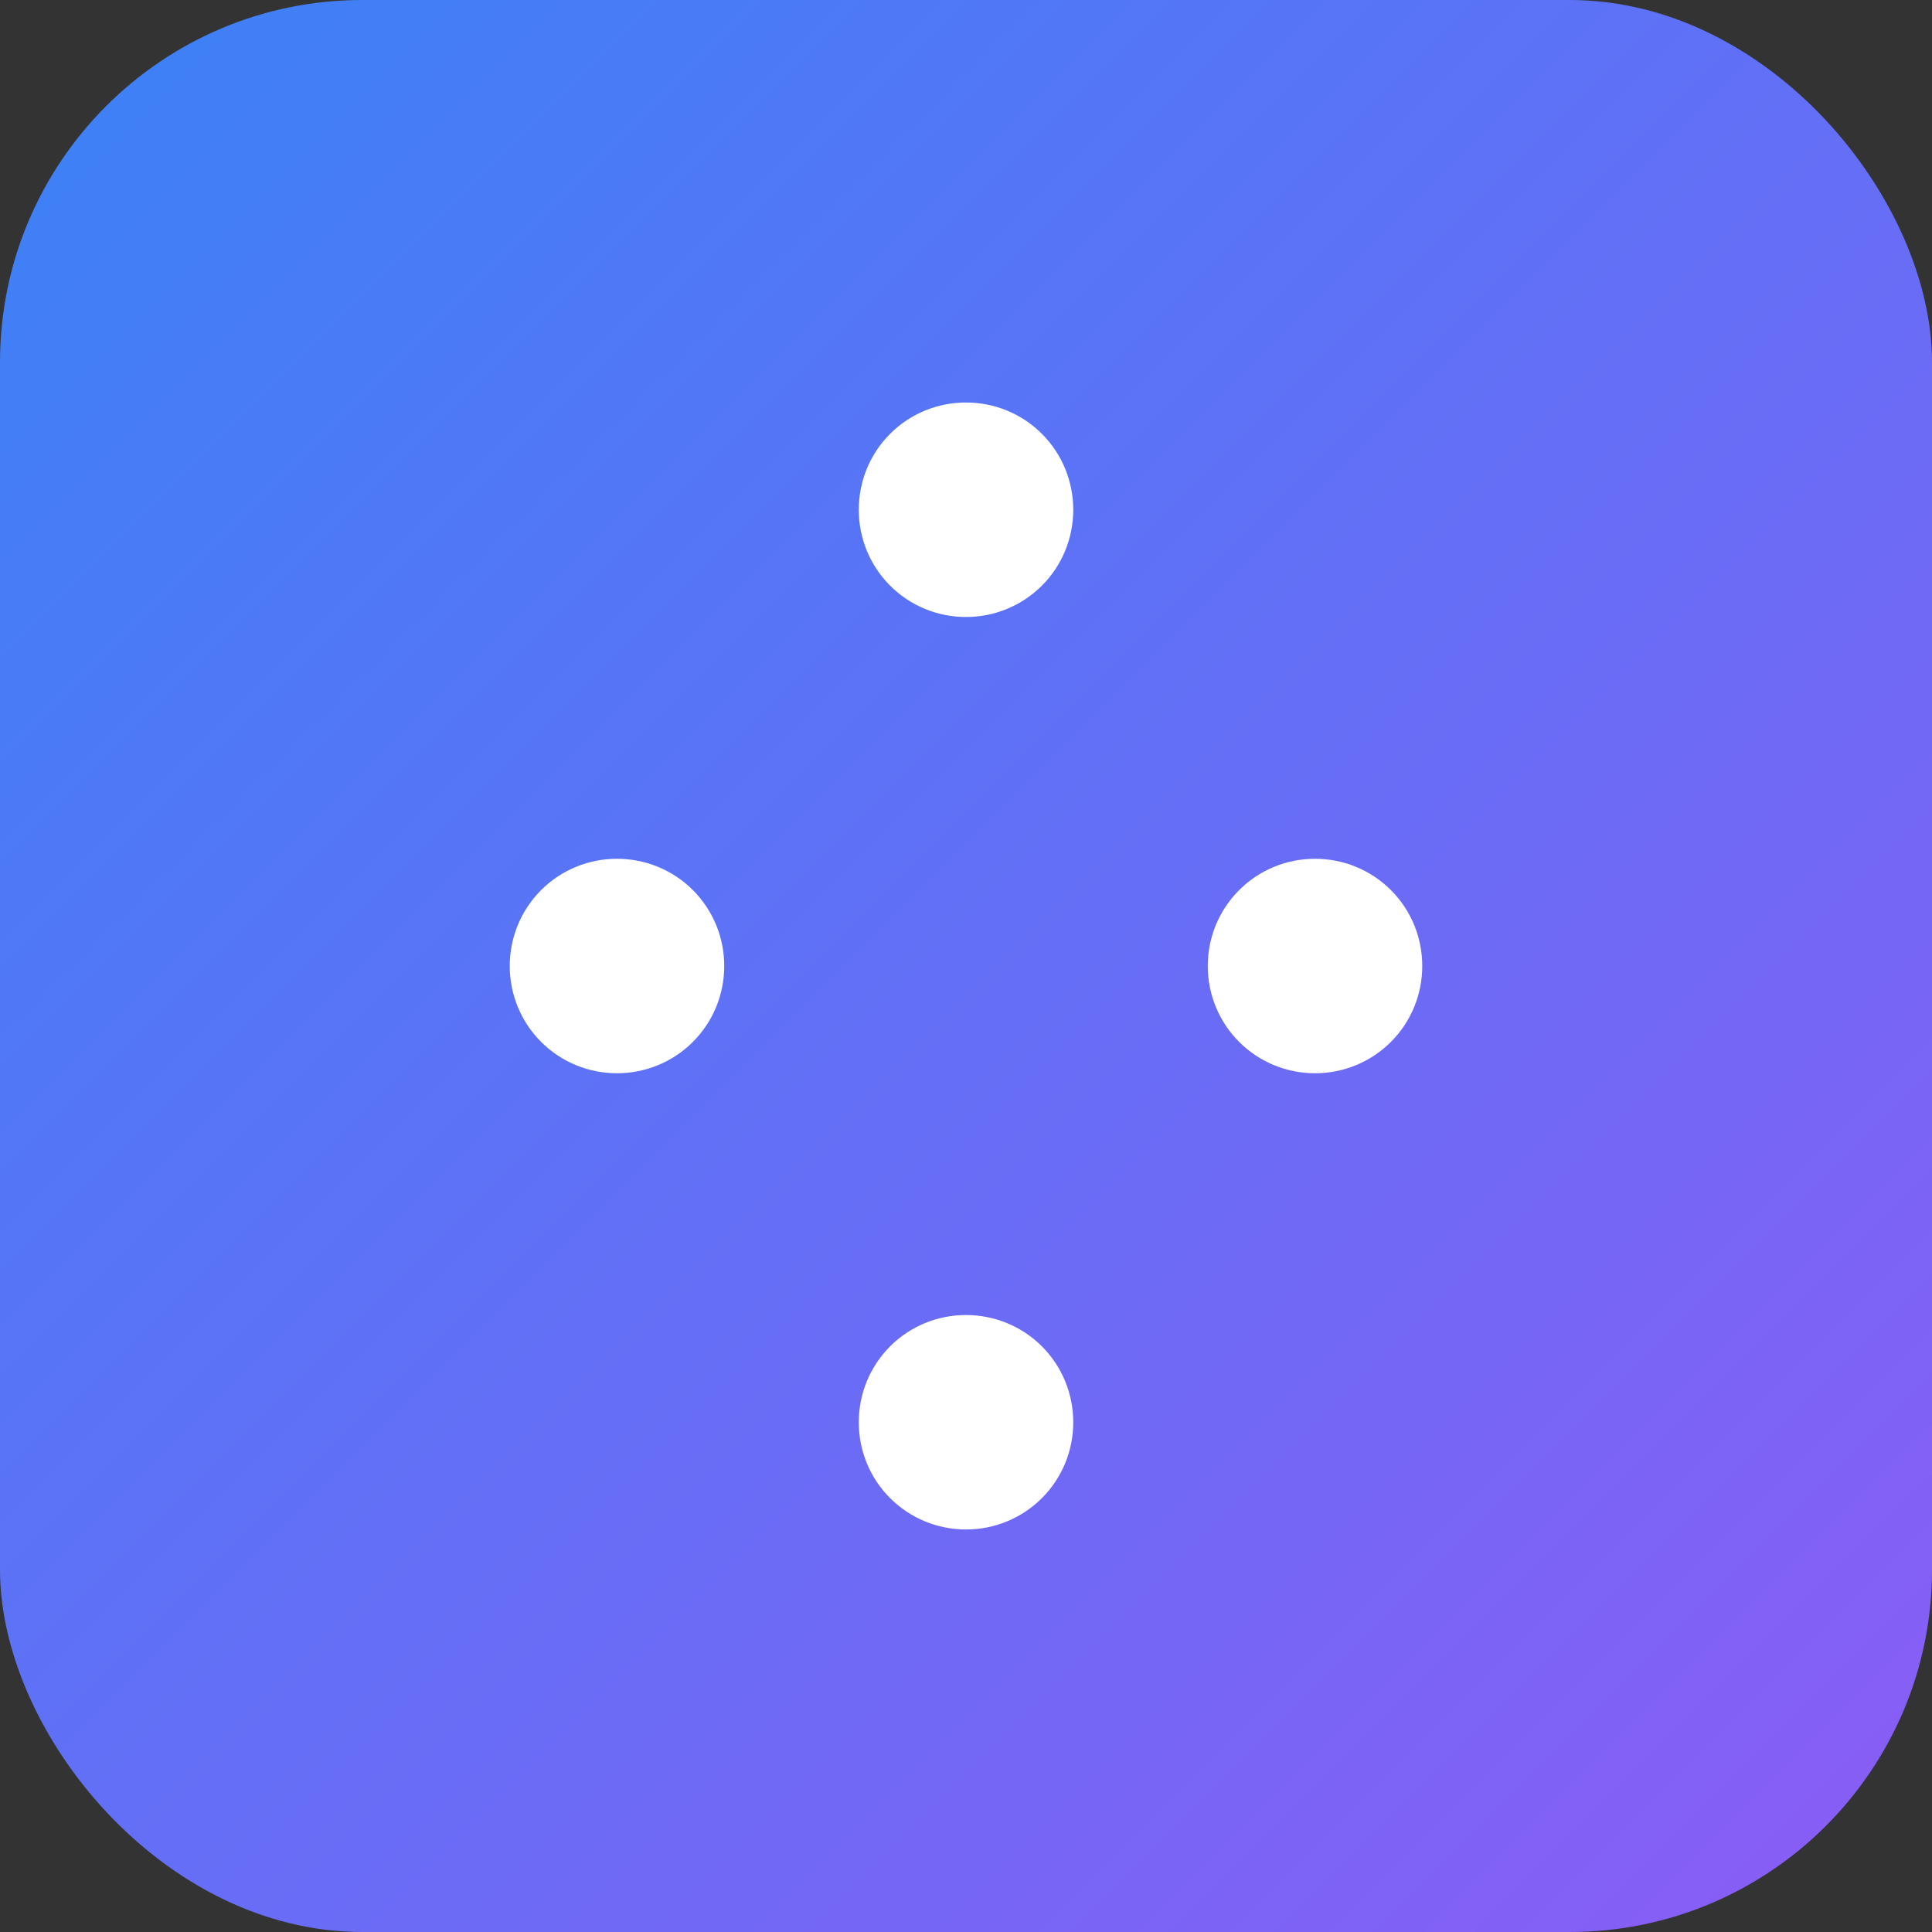 <svg width="64" height="64" viewBox="0 0 64 64" fill="none" xmlns="http://www.w3.org/2000/svg">
<rect x="0" y="0" width="64" height="64" fill="#333333" stroke="none"/>
<rect width="64" height="64" rx="12" fill="url(#paint0_linear_1_2)"/>
<path d="M32 13.333C32.942 13.333 33.844 13.701 34.514 14.371C35.184 15.041 35.553 15.944 35.553 16.886C35.553 17.828 35.184 18.73 34.514 19.4C33.844 20.07 32.942 20.439 32 20.439C31.058 20.439 30.156 20.07 29.486 19.4C28.816 18.73 28.448 17.828 28.448 16.886C28.448 15.944 28.816 15.041 29.486 14.371C30.156 13.701 31.058 13.333 32 13.333ZM43.562 28.448C44.504 28.448 45.406 28.816 46.076 29.486C46.746 30.156 47.114 31.058 47.114 32C47.114 32.942 46.746 33.844 46.076 34.514C45.406 35.184 44.504 35.553 43.562 35.553C42.62 35.553 41.718 35.184 41.048 34.514C40.378 33.844 40.009 32.942 40.009 32C40.009 31.058 40.378 30.156 41.048 29.486C41.718 28.816 42.62 28.448 43.562 28.448ZM20.439 28.448C21.381 28.448 22.283 28.816 22.953 29.486C23.623 30.156 23.991 31.058 23.991 32C23.991 32.942 23.623 33.844 22.953 34.514C22.283 35.184 21.381 35.553 20.439 35.553C19.497 35.553 18.595 35.184 17.925 34.514C17.255 33.844 16.886 32.942 16.886 32C16.886 31.058 17.255 30.156 17.925 29.486C18.595 28.816 19.497 28.448 20.439 28.448ZM32 43.562C32.942 43.562 33.844 43.93 34.514 44.599C35.184 45.27 35.553 46.172 35.553 47.114C35.553 48.056 35.184 48.958 34.514 49.627C33.844 50.297 32.942 50.666 32 50.666C31.058 50.666 30.156 50.297 29.486 49.627C28.816 48.958 28.448 48.056 28.448 47.114C28.448 46.172 28.816 45.27 29.486 44.599C30.156 43.93 31.058 43.562 32 43.562Z" fill="white"/>
<defs>
<linearGradient id="paint0_linear_1_2" x1="0" y1="0" x2="64" y2="64" gradientUnits="userSpaceOnUse">
<stop stop-color="#3B82F6"/>
<stop offset="1" stop-color="#8B5CF6"/>
</linearGradient>
</defs>
</svg>